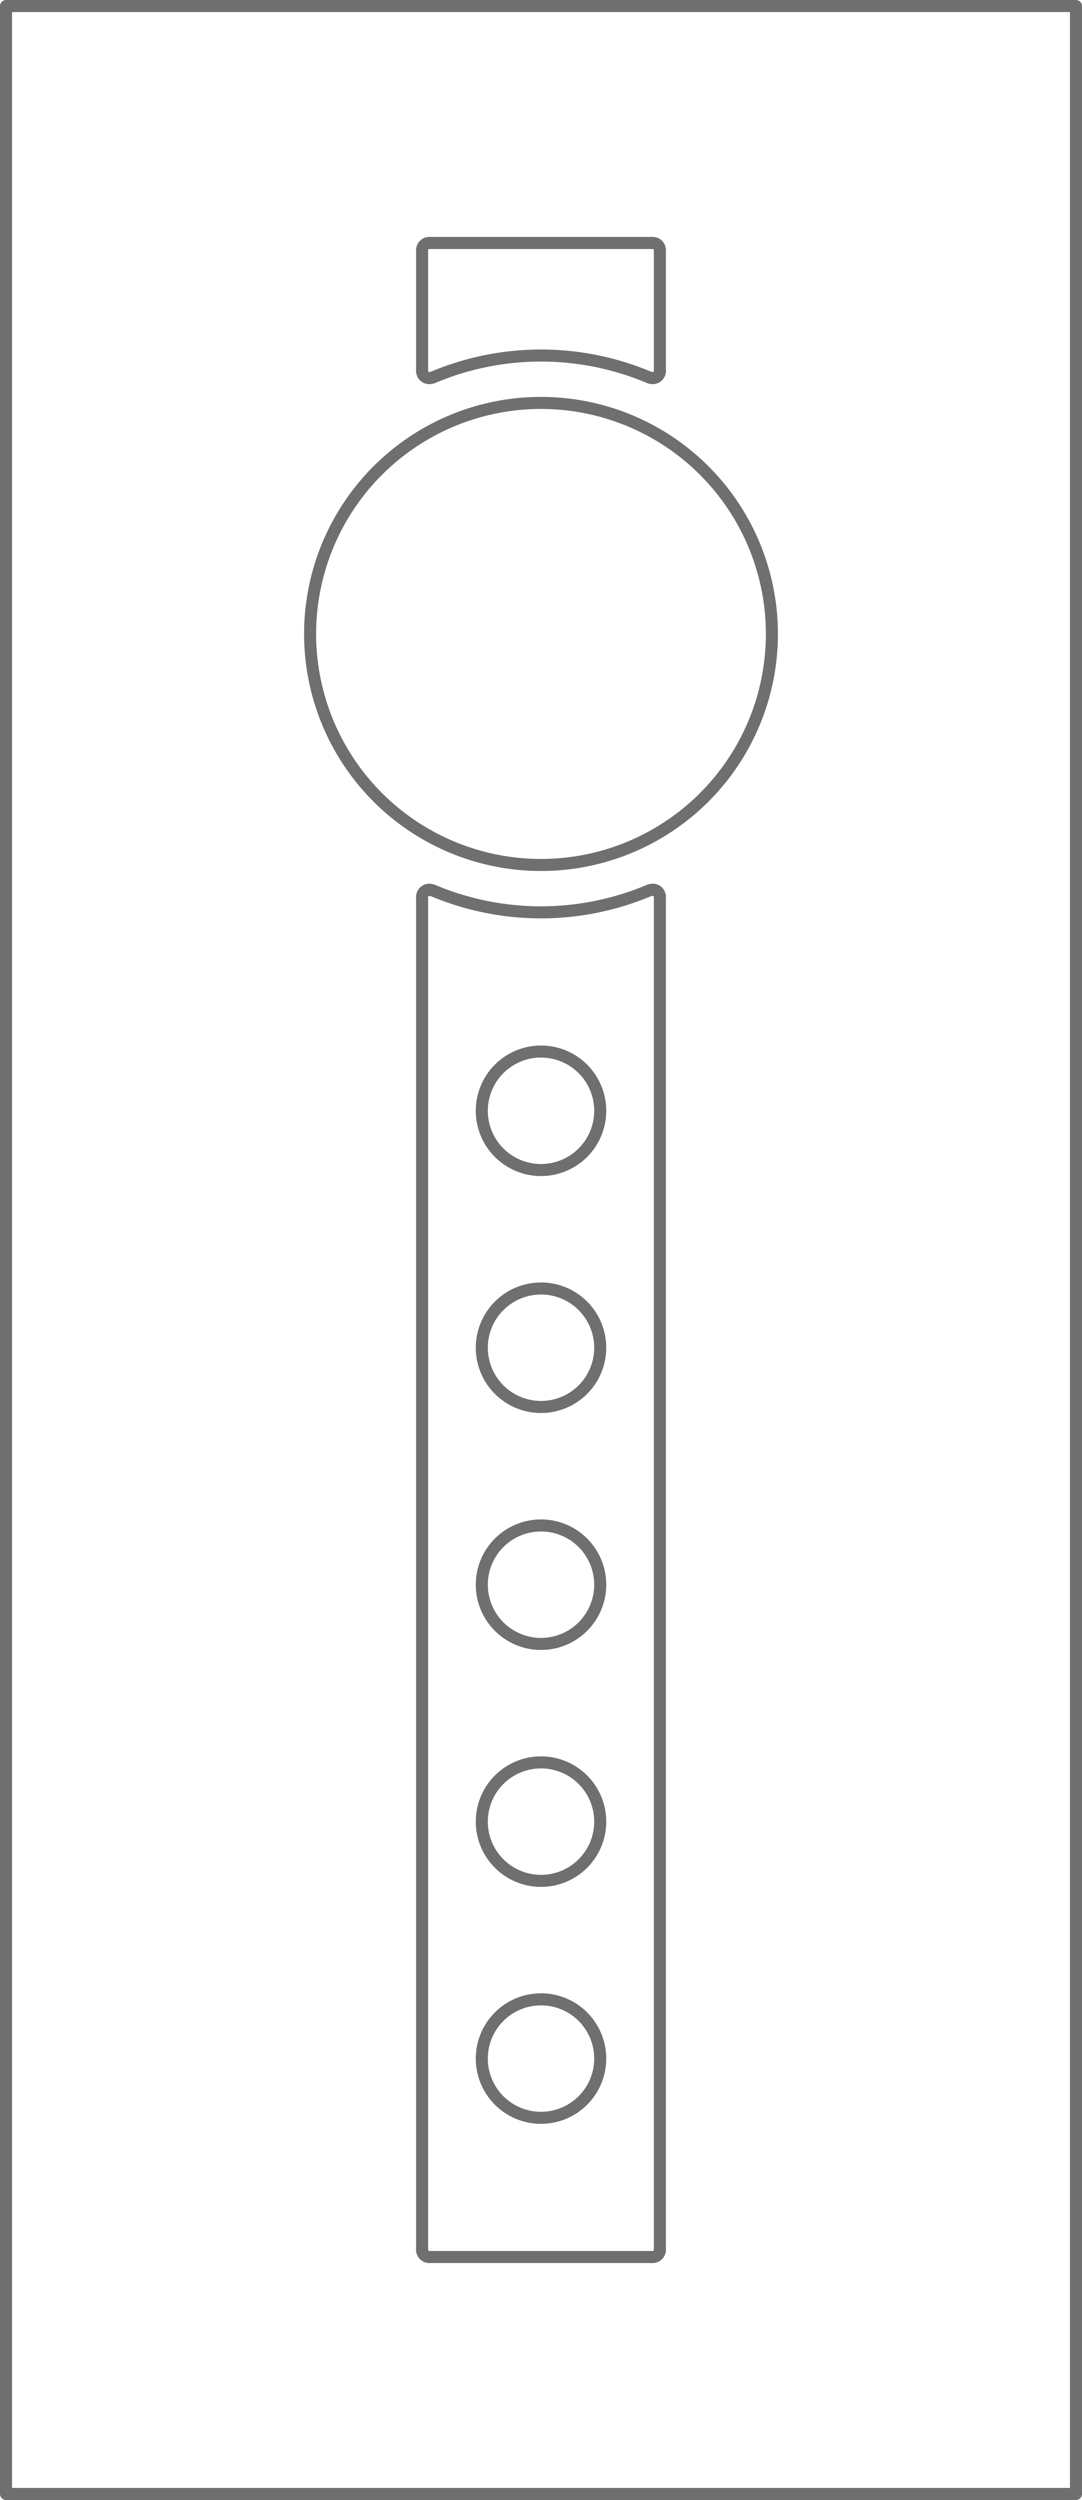 <svg xmlns="http://www.w3.org/2000/svg" width="71.8" height="165.799" viewBox="0 0 71.8 165.799">
  <g id="EkoLine_61_INOX" transform="translate(1127.15 2767.63)">
    <g id="SPLINE" transform="translate(-1095.178 -2697.891)">
      <path id="Path_7509" data-name="Path 7509" d="M11.179-265.34a3.928,3.928,0,0,1,3.929,3.929,3.928,3.928,0,0,1-3.929,3.929,3.928,3.928,0,0,1-3.929-3.929,3.928,3.928,0,0,1,3.929-3.929Z" transform="translate(-7.25 265.34)" fill="none" stroke="#706f6f" stroke-linecap="round" stroke-linejoin="round" stroke-miterlimit="10" stroke-width="0.8"/>
    </g>
    <g id="POLYLINE" transform="translate(-1099.139 -2751.044)">
      <line id="Line_3606" data-name="Line 3606" y1="8.021" transform="translate(0 0)" fill="none" stroke="#706f6f" stroke-linecap="round" stroke-linejoin="round" stroke-miterlimit="10" stroke-width="0.8"/>
    </g>
    <g id="SPLINE_1_" transform="translate(-1099.138 -2751.516)">
      <path id="Path_7510" data-name="Path 7510" d="M-134.029-2200.23a.472.472,0,0,0-.471.472" transform="translate(134.5 2200.23)" fill="none" stroke="#706f6f" stroke-linecap="round" stroke-linejoin="round" stroke-miterlimit="10" stroke-width="0.8"/>
    </g>
    <g id="POLYLINE_1_" transform="translate(-1098.636 -2751.516)">
      <line id="Line_3607" data-name="Line 3607" x2="14.771" transform="translate(0)" fill="none" stroke="#706f6f" stroke-linecap="round" stroke-linejoin="round" stroke-miterlimit="10" stroke-width="0.8"/>
    </g>
    <g id="SPLINE_2_" transform="translate(-1083.833 -2751.516)">
      <path id="Path_7511" data-name="Path 7511" d="M415.961-2199.758a.472.472,0,0,0-.471-.472" transform="translate(-415.49 2200.23)" fill="none" stroke="#706f6f" stroke-linecap="round" stroke-linejoin="round" stroke-miterlimit="10" stroke-width="0.8"/>
    </g>
    <g id="POLYLINE_2_" transform="translate(-1083.361 -2751.044)">
      <line id="Line_3608" data-name="Line 3608" y2="8.021" transform="translate(0 0)" fill="none" stroke="#706f6f" stroke-linecap="round" stroke-linejoin="round" stroke-miterlimit="10" stroke-width="0.8"/>
    </g>
    <g id="SPLINE_3_" transform="translate(-1098.452 -2744.052)">
      <path id="Path_7512" data-name="Path 7512" d="M-96.446-1929.437a18.464,18.464,0,0,0-14.4,0" transform="translate(110.85 1930.9)" fill="none" stroke="#706f6f" stroke-linecap="round" stroke-linejoin="round" stroke-miterlimit="10" stroke-width="0.8"/>
    </g>
    <g id="SPLINE_4_" transform="translate(-1099.138 -2743.023)">
      <path id="Path_7513" data-name="Path 7513" d="M-134.5-1893.8a.472.472,0,0,0,.471.471.47.47,0,0,0,.184-.037" transform="translate(134.5 1893.8)" fill="none" stroke="#706f6f" stroke-linecap="round" stroke-linejoin="round" stroke-miterlimit="10" stroke-width="0.8"/>
    </g>
    <g id="SPLINE_5_" transform="translate(-1084.017 -2743.023)">
      <path id="Path_7514" data-name="Path 7514" d="M408.86-1893.356a.472.472,0,0,0,.618-.25.471.471,0,0,0,.037-.184" transform="translate(-408.86 1893.79)" fill="none" stroke="#706f6f" stroke-linecap="round" stroke-linejoin="round" stroke-miterlimit="10" stroke-width="0.8"/>
    </g>
    <g id="POLYLINE_3_" transform="translate(-1099.139 -2708.151)">
      <line id="Line_3609" data-name="Line 3609" y2="89.735" transform="translate(0 0)" fill="none" stroke="#706f6f" stroke-linecap="round" stroke-linejoin="round" stroke-miterlimit="10" stroke-width="0.8"/>
    </g>
    <g id="POLYLINE_4_" transform="translate(-1098.636 -2617.945)">
      <line id="Line_3610" data-name="Line 3610" x2="14.771" transform="translate(0)" fill="none" stroke="#706f6f" stroke-linecap="round" stroke-linejoin="round" stroke-miterlimit="10" stroke-width="0.8"/>
    </g>
    <g id="SPLINE_6_" transform="translate(-1099.138 -2618.416)">
      <path id="Path_7515" data-name="Path 7515" d="M-134.5,2602.27a.472.472,0,0,0,.471.471" transform="translate(134.5 -2602.27)" fill="none" stroke="#706f6f" stroke-linecap="round" stroke-linejoin="round" stroke-miterlimit="10" stroke-width="0.8"/>
    </g>
    <g id="POLYLINE_5_" transform="translate(-1083.361 -2708.151)">
      <line id="Line_3611" data-name="Line 3611" y1="89.735" transform="translate(0 0)" fill="none" stroke="#706f6f" stroke-linecap="round" stroke-linejoin="round" stroke-miterlimit="10" stroke-width="0.8"/>
    </g>
    <g id="SPLINE_7_" transform="translate(-1083.833 -2618.416)">
      <path id="Path_7516" data-name="Path 7516" d="M415.49,2602.741a.472.472,0,0,0,.471-.471" transform="translate(-415.49 -2602.27)" fill="none" stroke="#706f6f" stroke-linecap="round" stroke-linejoin="round" stroke-miterlimit="10" stroke-width="0.8"/>
    </g>
    <g id="SPLINE_8_" transform="translate(-1098.452 -2708.585)">
      <path id="Path_7517" data-name="Path 7517" d="M-110.86-651.22a18.463,18.463,0,0,0,14.4,0" transform="translate(110.86 651.22)" fill="none" stroke="#706f6f" stroke-linecap="round" stroke-linejoin="round" stroke-miterlimit="10" stroke-width="0.8"/>
    </g>
    <g id="SPLINE_9_" transform="translate(-1099.138 -2708.623)">
      <path id="Path_7518" data-name="Path 7518" d="M-133.855-652.532a.472.472,0,0,0-.618.25.472.472,0,0,0-.037.184" transform="translate(134.51 652.57)" fill="none" stroke="#706f6f" stroke-linecap="round" stroke-linejoin="round" stroke-miterlimit="10" stroke-width="0.8"/>
    </g>
    <g id="SPLINE_10_" transform="translate(-1084.017 -2708.623)">
      <path id="Path_7519" data-name="Path 7519" d="M409.515-652.089a.472.472,0,0,0-.471-.471.47.47,0,0,0-.184.037" transform="translate(-408.86 652.56)" fill="none" stroke="#706f6f" stroke-linecap="round" stroke-linejoin="round" stroke-miterlimit="10" stroke-width="0.8"/>
    </g>
    <g id="SPLINE_11_" transform="translate(-1095.178 -2682.177)">
      <path id="Path_7520" data-name="Path 7520" d="M11.179,301.67A3.929,3.929,0,1,1,7.25,305.6a3.928,3.928,0,0,1,3.929-3.929Z" transform="translate(-7.25 -301.67)" fill="none" stroke="#706f6f" stroke-linecap="round" stroke-linejoin="round" stroke-miterlimit="10" stroke-width="0.8"/>
    </g>
    <g id="SPLINE_12_" transform="translate(-1095.178 -2666.462)">
      <path id="Path_7521" data-name="Path 7521" d="M11.179,868.67A3.929,3.929,0,1,1,7.25,872.6a3.928,3.928,0,0,1,3.929-3.929Z" transform="translate(-7.25 -868.67)" fill="none" stroke="#706f6f" stroke-linecap="round" stroke-linejoin="round" stroke-miterlimit="10" stroke-width="0.8"/>
    </g>
    <g id="SPLINE_13_" transform="translate(-1095.178 -2650.748)">
      <path id="Path_7522" data-name="Path 7522" d="M11.179,1435.67A3.929,3.929,0,1,1,7.25,1439.6a3.928,3.928,0,0,1,3.929-3.929Z" transform="translate(-7.25 -1435.67)" fill="none" stroke="#706f6f" stroke-linecap="round" stroke-linejoin="round" stroke-miterlimit="10" stroke-width="0.8"/>
    </g>
    <g id="SPLINE_14_" transform="translate(-1095.178 -2635.034)">
      <path id="Path_7523" data-name="Path 7523" d="M11.179,2002.67A3.929,3.929,0,1,1,7.25,2006.6a3.928,3.928,0,0,1,3.929-3.929Z" transform="translate(-7.25 -2002.67)" fill="none" stroke="#706f6f" stroke-linecap="round" stroke-linejoin="round" stroke-miterlimit="10" stroke-width="0.8"/>
    </g>
    <g id="POLYLINE_6_" transform="translate(-1126.75 -2767.23)">
      <path id="Path_7524" data-name="Path 7524" d="M-1126.75-2767.23v165h71v-165h-71" transform="translate(1126.75 2767.23)" fill="none" stroke="#706f6f" stroke-linecap="round" stroke-linejoin="round" stroke-miterlimit="10" stroke-width="0.8"/>
    </g>
    <g id="SPLINE_15_" transform="translate(-1106.571 -2740.908)">
      <path id="Path_7525" data-name="Path 7525" d="M-388.509-1817.5a15.322,15.322,0,0,1,15.322,15.322,15.321,15.321,0,0,1-15.322,15.321,15.322,15.322,0,0,1-15.322-15.322,15.321,15.321,0,0,1,15.322-15.321Z" transform="translate(403.83 1817.5)" fill="none" stroke="#706f6f" stroke-linecap="round" stroke-linejoin="round" stroke-miterlimit="10" stroke-width="0.8"/>
    </g>
  </g>
</svg>
